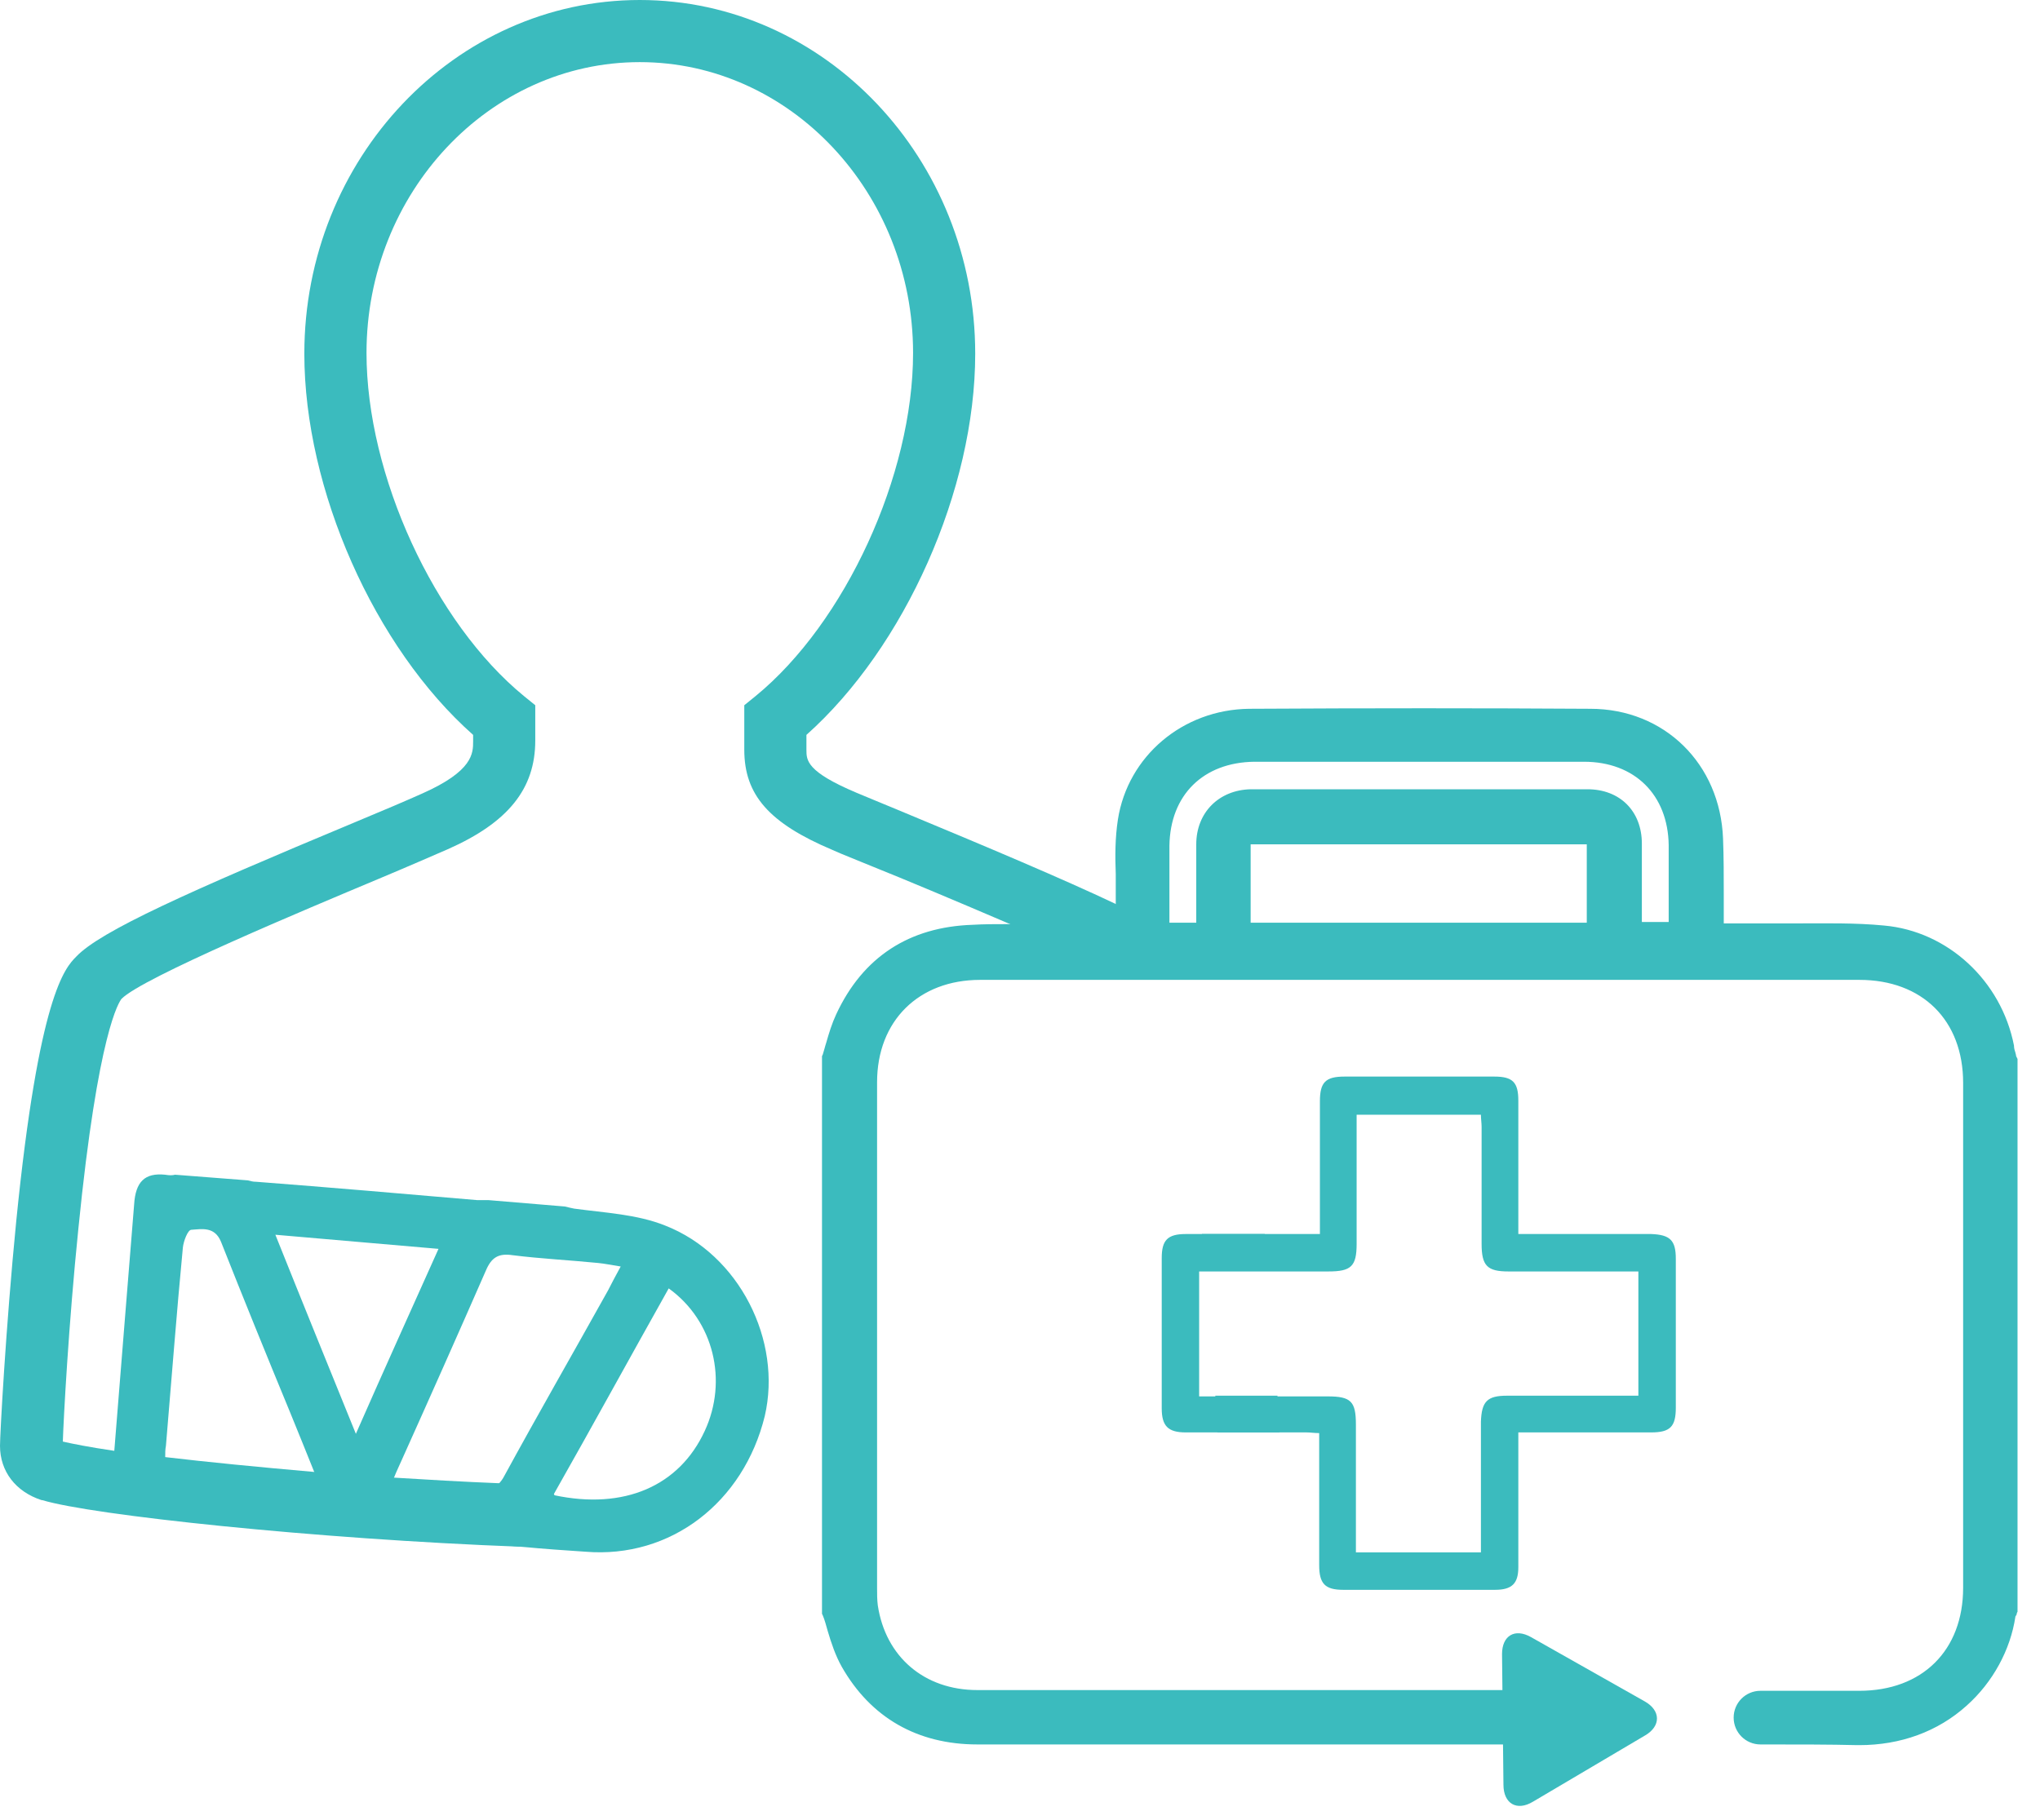 <svg width="65" height="58" viewBox="0 0 65 58" fill="none" xmlns="http://www.w3.org/2000/svg">
<path d="M27.832 27.63C27.293 27.405 26.82 27.225 26.527 27.09C24.503 26.235 23.715 25.335 23.715 23.895V22.477L24.075 22.185C26.933 19.845 29.093 15.143 29.093 11.25C29.093 6.143 25.177 1.98 20.385 1.98C15.592 1.98 11.678 6.143 11.678 11.25C11.678 15.143 13.838 19.845 16.695 22.185L17.055 22.477V23.602C17.055 25.133 16.2 26.212 14.265 27.067C13.793 27.27 13.027 27.608 12.06 28.012C9.81 28.957 4.522 31.163 3.87 31.837C3.803 31.927 3.127 32.85 2.498 39.15C2.183 42.233 2.025 45.225 2.002 45.945C2.295 46.013 2.857 46.125 3.623 46.237C4.095 46.305 4.657 46.373 5.265 46.44C6.593 46.597 8.213 46.755 10.012 46.913C10.822 46.98 11.655 47.047 12.533 47.093C13.613 47.16 14.76 47.227 15.908 47.273C16.245 47.295 16.605 47.295 16.965 47.318C17.235 47.318 17.46 47.43 17.64 47.61C17.663 47.633 17.663 47.633 17.663 47.655C17.82 47.835 17.933 48.083 17.91 48.352C17.887 48.892 17.46 49.297 16.92 49.297C16.898 49.297 16.898 49.297 16.875 49.297C16.785 49.297 16.695 49.297 16.605 49.297C10.012 49.05 2.902 48.285 1.35 47.812H1.327C0.495 47.542 0 46.89 0 46.08C0 45.742 0.18 42.345 0.517 38.925C1.238 31.725 2.07 30.848 2.43 30.488C3.195 29.677 6.008 28.418 11.295 26.212C12.217 25.83 13.005 25.492 13.455 25.29C15.075 24.57 15.075 24.008 15.075 23.625V23.422C11.925 20.633 9.697 15.592 9.697 11.273C9.697 5.062 14.49 0 20.385 0C26.28 0 31.073 5.062 31.073 11.273C31.073 15.615 28.823 20.633 25.695 23.422V23.895C25.695 24.233 25.695 24.593 27.293 25.267C27.608 25.402 28.058 25.582 28.598 25.808C31.523 27.023 33.862 28.012 35.528 28.8C35.617 28.845 35.708 28.89 35.82 28.935C35.91 28.98 36 29.025 36.112 29.07C36.337 29.183 36.54 29.273 36.72 29.385C36.833 29.43 36.922 29.497 37.013 29.543C37.125 29.61 37.215 29.655 37.305 29.7C37.485 29.79 37.642 29.902 37.778 29.992C38.047 30.172 38.25 30.33 38.385 30.465C38.43 30.51 38.475 30.555 38.52 30.6C38.587 30.668 38.633 30.758 38.722 30.892C38.767 30.983 38.812 31.073 38.858 31.185H35.888C35.708 31.095 35.528 31.005 35.325 30.892C35.145 30.802 34.943 30.712 34.74 30.6C34.335 30.398 33.885 30.195 33.413 29.992C33.21 29.902 32.985 29.812 32.76 29.7C32.557 29.61 32.333 29.52 32.13 29.43C30.398 28.688 28.733 27.99 27.832 27.63Z" fill="#3BBBBE"/>
<path d="M38.409 40.5C38.364 40.118 38.342 39.735 38.297 39.33C38.972 39.33 39.624 39.33 40.299 39.33C40.344 39.713 40.367 40.118 40.412 40.5H38.409Z" fill="#3BBBBE"/>
<path d="M27.921 47.43C27.921 47.88 27.921 48.33 27.921 48.758C27.764 48.6 27.674 48.398 27.651 48.15C27.629 47.88 27.741 47.633 27.921 47.43Z" fill="#3BBBBE"/>
<path d="M40.77 45.652C40.118 45.652 39.443 45.652 38.79 45.652C38.768 45.382 38.745 44.977 38.723 44.482H40.703C40.725 44.977 40.748 45.382 40.77 45.652Z" fill="#3BBBBE"/>
<path d="M21.194 39.06C20.294 38.7 19.282 38.655 18.292 38.52C18.179 38.498 18.089 38.475 17.999 38.453L15.569 38.25C15.434 38.25 15.322 38.25 15.209 38.25C12.869 38.048 10.507 37.845 8.167 37.665C8.054 37.665 7.987 37.643 7.897 37.62L5.579 37.44C5.489 37.463 5.399 37.463 5.264 37.44C4.612 37.373 4.319 37.665 4.274 38.385C4.139 40.005 3.824 44.01 3.644 46.215C3.622 46.508 3.599 46.778 3.577 46.98L3.554 46.958C3.554 46.98 3.554 47.003 3.554 47.048C3.487 47.948 3.712 48.218 4.612 48.285C8.617 48.623 12.622 48.96 16.627 49.298C17.302 49.365 17.977 49.41 18.652 49.455C21.374 49.68 23.692 47.88 24.367 45.135C24.929 42.728 23.557 39.983 21.194 39.06ZM13.972 39.803C13.094 41.76 12.239 43.65 11.339 45.698C10.462 43.538 9.629 41.49 8.774 39.353L13.972 39.803ZM5.264 46.643C5.264 46.575 5.264 46.508 5.264 46.44C5.264 46.305 5.264 46.193 5.287 46.08C5.467 43.965 5.624 41.873 5.827 39.758C5.849 39.555 5.984 39.195 6.097 39.195C6.434 39.173 6.839 39.083 7.042 39.578C7.762 41.4 8.504 43.223 9.247 45.023C9.494 45.63 9.742 46.238 10.012 46.913C10.034 46.958 10.057 47.003 10.079 47.048L5.264 46.643ZM15.142 47.498C14.287 47.385 13.409 47.34 12.464 47.273C12.487 47.205 12.532 47.138 12.554 47.093C12.644 46.868 12.734 46.688 12.802 46.53C13.702 44.528 14.602 42.503 15.479 40.5C15.659 40.073 15.884 39.938 16.334 40.005C17.234 40.118 18.157 40.163 19.057 40.253C19.282 40.275 19.484 40.32 19.777 40.365C19.619 40.658 19.484 40.905 19.372 41.13C18.269 43.11 17.144 45.068 16.064 47.048C16.019 47.138 15.952 47.228 15.884 47.295C15.727 47.475 15.479 47.543 15.142 47.498ZM22.454 45.608C21.644 47.363 19.889 48.128 17.662 47.655C17.639 47.655 17.639 47.655 17.617 47.655C17.617 47.655 17.617 47.633 17.639 47.633C18.877 45.45 20.069 43.268 21.307 41.063C22.747 42.098 23.197 44.01 22.454 45.608Z" fill="#3BBBBE"/>
<path d="M63.878 33.39C63.496 31.478 61.921 29.97 59.986 29.79C58.681 29.678 57.376 29.745 56.071 29.723C55.598 29.723 55.126 29.723 54.608 29.723C54.608 29.565 54.608 29.43 54.608 29.295C54.608 28.44 54.631 27.585 54.586 26.73C54.496 24.525 52.853 22.86 50.626 22.86C47.003 22.838 43.381 22.838 39.758 22.86C37.778 22.883 36.158 24.255 35.866 26.168C35.753 26.955 35.798 27.765 35.798 28.575C35.798 28.688 35.798 28.823 35.798 28.935C35.798 29.183 35.798 29.453 35.798 29.723C35.618 29.723 35.483 29.723 35.348 29.723C34.471 29.723 33.593 29.7 32.716 29.7C32.131 29.7 31.546 29.7 30.961 29.723C29.071 29.79 27.676 30.69 26.866 32.4C26.686 32.783 26.596 33.233 26.461 33.638V51.323C26.663 51.863 26.776 52.425 27.046 52.92C27.923 54.473 29.318 55.26 31.118 55.26C36.721 55.26 42.301 55.26 47.903 55.26H49.253V54.09H45.203C40.523 54.09 35.821 54.09 31.141 54.09C29.318 54.09 27.946 52.92 27.676 51.165C27.653 50.963 27.653 50.76 27.653 50.535C27.653 45.158 27.653 39.803 27.653 34.425C27.653 32.31 29.093 30.87 31.208 30.87C32.581 30.87 33.931 30.87 35.303 30.87H38.678C45.518 30.87 52.358 30.87 59.198 30.87C61.358 30.87 62.776 32.288 62.776 34.448C62.776 39.803 62.776 45.158 62.776 50.535C62.776 52.673 61.336 54.113 59.198 54.113H56.048C55.733 54.113 55.463 54.383 55.463 54.698C55.463 54.855 55.531 55.013 55.643 55.103C55.756 55.215 55.891 55.283 56.048 55.283C57.083 55.283 58.118 55.283 59.153 55.305C61.876 55.35 63.631 53.393 63.901 51.458C63.901 51.39 63.946 51.345 63.968 51.3V33.75C63.923 33.615 63.901 33.503 63.878 33.39ZM38.408 29.7H37.013C37.013 29.633 36.991 29.588 36.991 29.543C36.991 29.498 36.991 29.43 36.991 29.385C36.991 28.575 36.991 27.788 36.991 26.978C37.013 25.2 38.206 24.03 39.961 24.03C43.471 24.03 46.958 24.03 50.468 24.03C52.246 24.03 53.438 25.2 53.438 26.978C53.438 27.878 53.438 28.778 53.438 29.7H52.021V29.363C52.021 28.553 52.021 27.72 52.021 26.91C52.021 26.033 51.436 25.47 50.581 25.47C47.003 25.47 43.426 25.47 39.848 25.47C38.993 25.47 38.408 26.055 38.408 26.91C38.386 27.833 38.408 28.755 38.408 29.7ZM39.578 26.933C39.578 26.708 39.668 26.618 39.893 26.618C39.961 26.618 40.006 26.618 40.073 26.618H50.356C50.851 26.618 50.851 26.618 50.851 27.113V29.7H39.578C39.578 28.755 39.578 27.833 39.578 26.933Z" fill="#3BBBBE"/>
<path d="M50.356 26.348H40.006C39.961 26.348 39.939 26.348 39.916 26.348C39.736 26.348 39.579 26.393 39.466 26.505C39.354 26.618 39.309 26.753 39.309 26.955C39.309 27.608 39.309 28.26 39.309 28.913V29.993H51.144V27.135C51.121 26.46 51.009 26.348 50.356 26.348ZM39.849 26.91C39.916 26.91 39.961 26.91 40.006 26.91H50.356C50.424 26.91 50.514 26.91 50.559 26.91C50.559 26.978 50.559 27.045 50.559 27.113V29.408H39.849V28.89C39.849 28.238 39.849 27.585 39.849 26.933V26.91ZM53.731 26.955C53.709 25.02 52.404 23.738 50.469 23.738C46.959 23.738 43.471 23.738 39.961 23.738C38.026 23.738 36.721 25.043 36.699 26.978C36.699 27.675 36.699 28.373 36.699 29.07V29.408C36.699 29.498 36.699 29.588 36.721 29.655C36.721 29.678 36.721 29.723 36.721 29.745L36.744 29.993H38.679V28.823C38.679 28.17 38.679 27.54 38.679 26.91C38.679 26.213 39.151 25.74 39.849 25.74C43.404 25.74 47.026 25.74 50.581 25.74C51.301 25.74 51.729 26.19 51.751 26.91C51.751 27.473 51.751 28.035 51.751 28.598V29.993H53.731V29.7C53.731 29.408 53.731 29.115 53.731 28.823C53.731 28.17 53.731 27.585 53.731 26.955ZM38.116 26.91C38.116 27.54 38.116 28.193 38.116 28.823V29.408H37.261C37.261 29.385 37.261 29.385 37.261 29.363V29.025C37.261 28.35 37.261 27.63 37.261 26.955C37.284 25.335 38.341 24.3 39.961 24.278C43.471 24.278 46.959 24.278 50.469 24.278C52.089 24.278 53.146 25.335 53.169 26.933C53.169 27.54 53.169 28.148 53.169 28.778C53.169 28.98 53.169 29.183 53.169 29.385H52.314V28.575C52.314 28.013 52.314 27.45 52.314 26.888C52.314 25.853 51.616 25.155 50.581 25.155C47.026 25.155 43.404 25.155 39.849 25.155C38.836 25.178 38.116 25.898 38.116 26.91ZM53.731 26.955C53.709 25.02 52.404 23.738 50.469 23.738C46.959 23.738 43.471 23.738 39.961 23.738C38.026 23.738 36.721 25.043 36.699 26.978C36.699 27.675 36.699 28.373 36.699 29.07V29.408C36.699 29.498 36.699 29.588 36.721 29.655C36.721 29.678 36.721 29.723 36.721 29.745L36.744 29.993H38.679V28.823C38.679 28.17 38.679 27.54 38.679 26.91C38.679 26.213 39.151 25.74 39.849 25.74C43.404 25.74 47.026 25.74 50.581 25.74C51.301 25.74 51.729 26.19 51.751 26.91C51.751 27.473 51.751 28.035 51.751 28.598V29.993H53.731V29.7C53.731 29.408 53.731 29.115 53.731 28.823C53.731 28.17 53.731 27.585 53.731 26.955ZM38.116 26.91C38.116 27.54 38.116 28.193 38.116 28.823V29.408H37.261C37.261 29.385 37.261 29.385 37.261 29.363V29.025C37.261 28.35 37.261 27.63 37.261 26.955C37.284 25.335 38.341 24.3 39.961 24.278C43.471 24.278 46.959 24.278 50.469 24.278C52.089 24.278 53.146 25.335 53.169 26.933C53.169 27.54 53.169 28.148 53.169 28.778C53.169 28.98 53.169 29.183 53.169 29.385H52.314V28.575C52.314 28.013 52.314 27.45 52.314 26.888C52.314 25.853 51.616 25.155 50.581 25.155C47.026 25.155 43.404 25.155 39.849 25.155C38.836 25.178 38.116 25.898 38.116 26.91ZM50.356 26.348H40.006C39.961 26.348 39.939 26.348 39.916 26.348C39.736 26.348 39.579 26.393 39.466 26.505C39.354 26.618 39.309 26.753 39.309 26.955C39.309 27.608 39.309 28.26 39.309 28.913V29.993H51.144V27.135C51.121 26.46 51.009 26.348 50.356 26.348ZM39.849 26.91C39.916 26.91 39.961 26.91 40.006 26.91H50.356C50.424 26.91 50.514 26.91 50.559 26.91C50.559 26.978 50.559 27.045 50.559 27.113V29.408H39.849V28.89C39.849 28.238 39.849 27.585 39.849 26.933V26.91ZM50.356 26.348H40.006C39.961 26.348 39.939 26.348 39.916 26.348C39.736 26.348 39.579 26.393 39.466 26.505C39.354 26.618 39.309 26.753 39.309 26.955C39.309 27.608 39.309 28.26 39.309 28.913V29.993H51.144V27.135C51.121 26.46 51.009 26.348 50.356 26.348ZM39.849 26.91C39.916 26.91 39.961 26.91 40.006 26.91H50.356C50.424 26.91 50.514 26.91 50.559 26.91C50.559 26.978 50.559 27.045 50.559 27.113V29.408H39.849V28.89C39.849 28.238 39.849 27.585 39.849 26.933V26.91ZM53.731 26.955C53.709 25.02 52.404 23.738 50.469 23.738C46.959 23.738 43.471 23.738 39.961 23.738C38.026 23.738 36.721 25.043 36.699 26.978C36.699 27.675 36.699 28.373 36.699 29.07V29.408C36.699 29.498 36.699 29.588 36.721 29.655C36.721 29.678 36.721 29.723 36.721 29.745L36.744 29.993H38.679V28.823C38.679 28.17 38.679 27.54 38.679 26.91C38.679 26.213 39.151 25.74 39.849 25.74C43.404 25.74 47.026 25.74 50.581 25.74C51.301 25.74 51.729 26.19 51.751 26.91C51.751 27.473 51.751 28.035 51.751 28.598V29.993H53.731V29.7C53.731 29.408 53.731 29.115 53.731 28.823C53.731 28.17 53.731 27.585 53.731 26.955ZM38.116 26.91C38.116 27.54 38.116 28.193 38.116 28.823V29.408H37.261C37.261 29.385 37.261 29.385 37.261 29.363V29.025C37.261 28.35 37.261 27.63 37.261 26.955C37.284 25.335 38.341 24.3 39.961 24.278C43.471 24.278 46.959 24.278 50.469 24.278C52.089 24.278 53.146 25.335 53.169 26.933C53.169 27.54 53.169 28.148 53.169 28.778C53.169 28.98 53.169 29.183 53.169 29.385H52.314V28.575C52.314 28.013 52.314 27.45 52.314 26.888C52.314 25.853 51.616 25.155 50.581 25.155C47.026 25.155 43.404 25.155 39.849 25.155C38.836 25.178 38.116 25.898 38.116 26.91ZM53.731 26.955C53.709 25.02 52.404 23.738 50.469 23.738C46.959 23.738 43.471 23.738 39.961 23.738C38.026 23.738 36.721 25.043 36.699 26.978C36.699 27.675 36.699 28.373 36.699 29.07V29.408C36.699 29.498 36.699 29.588 36.721 29.655C36.721 29.678 36.721 29.723 36.721 29.745L36.744 29.993H38.679V28.823C38.679 28.17 38.679 27.54 38.679 26.91C38.679 26.213 39.151 25.74 39.849 25.74C43.404 25.74 47.026 25.74 50.581 25.74C51.301 25.74 51.729 26.19 51.751 26.91C51.751 27.473 51.751 28.035 51.751 28.598V29.993H53.731V29.7C53.731 29.408 53.731 29.115 53.731 28.823C53.731 28.17 53.731 27.585 53.731 26.955ZM38.116 26.91C38.116 27.54 38.116 28.193 38.116 28.823V29.408H37.261C37.261 29.385 37.261 29.385 37.261 29.363V29.025C37.261 28.35 37.261 27.63 37.261 26.955C37.284 25.335 38.341 24.3 39.961 24.278C43.471 24.278 46.959 24.278 50.469 24.278C52.089 24.278 53.146 25.335 53.169 26.933C53.169 27.54 53.169 28.148 53.169 28.778C53.169 28.98 53.169 29.183 53.169 29.385H52.314V28.575C52.314 28.013 52.314 27.45 52.314 26.888C52.314 25.853 51.616 25.155 50.581 25.155C47.026 25.155 43.404 25.155 39.849 25.155C38.836 25.178 38.116 25.898 38.116 26.91ZM50.356 26.348H40.006C39.961 26.348 39.939 26.348 39.916 26.348C39.736 26.348 39.579 26.393 39.466 26.505C39.354 26.618 39.309 26.753 39.309 26.955C39.309 27.608 39.309 28.26 39.309 28.913V29.993H51.144V27.135C51.121 26.46 51.009 26.348 50.356 26.348ZM39.849 26.91C39.916 26.91 39.961 26.91 40.006 26.91H50.356C50.424 26.91 50.514 26.91 50.559 26.91C50.559 26.978 50.559 27.045 50.559 27.113V29.408H39.849V28.89C39.849 28.238 39.849 27.585 39.849 26.933V26.91ZM64.239 33.66C64.239 33.615 64.216 33.57 64.216 33.548C64.194 33.48 64.171 33.413 64.171 33.323C63.766 31.253 62.056 29.678 60.031 29.498C59.109 29.408 58.164 29.43 57.264 29.43C56.881 29.43 56.476 29.43 56.094 29.43C55.779 29.43 55.464 29.43 55.149 29.43C55.081 29.43 54.991 29.43 54.924 29.43V29.295C54.924 29.025 54.924 28.778 54.924 28.508C54.924 27.923 54.924 27.315 54.901 26.73C54.811 24.345 53.034 22.59 50.671 22.59C47.206 22.568 43.651 22.568 39.804 22.59C37.689 22.613 35.934 24.098 35.619 26.123C35.529 26.708 35.529 27.293 35.551 27.855C35.551 28.08 35.551 28.328 35.551 28.575C35.551 28.665 35.551 28.733 35.551 28.823C35.551 29.003 35.551 29.183 35.551 29.363C35.551 29.385 35.551 29.43 35.551 29.453H35.394C34.944 29.453 34.516 29.453 34.066 29.453C33.436 29.453 32.784 29.453 32.109 29.453C31.726 29.453 31.344 29.453 30.984 29.475C28.981 29.543 27.496 30.488 26.641 32.333C26.506 32.625 26.416 32.918 26.326 33.233C26.281 33.368 26.259 33.48 26.214 33.615L26.191 33.66V51.435L26.214 51.48C26.281 51.638 26.326 51.818 26.371 51.975C26.484 52.358 26.619 52.763 26.821 53.123C27.744 54.743 29.229 55.598 31.141 55.598C35.731 55.598 40.389 55.598 44.889 55.598H49.546V53.865H40.884C37.644 53.865 34.404 53.865 31.141 53.865C29.454 53.865 28.216 52.808 27.969 51.165C27.946 50.985 27.946 50.805 27.946 50.625V48.803C27.946 48.353 27.946 47.903 27.946 47.475C27.946 43.155 27.946 38.813 27.946 34.493C27.946 32.535 29.274 31.23 31.231 31.23C32.784 31.23 34.336 31.23 35.889 31.23H38.859C45.654 31.23 52.449 31.23 59.244 31.23C61.246 31.23 62.551 32.513 62.551 34.515C62.551 39.87 62.551 45.225 62.551 50.603C62.551 52.605 61.246 53.888 59.244 53.888H56.094C55.621 53.888 55.239 54.27 55.239 54.743C55.239 55.215 55.621 55.598 56.094 55.598C57.309 55.598 58.299 55.598 59.176 55.62H59.244C60.549 55.62 61.741 55.193 62.664 54.36C63.496 53.618 64.059 52.583 64.216 51.525C64.216 51.503 64.239 51.503 64.239 51.48C64.261 51.458 64.261 51.435 64.261 51.413L64.284 51.368V33.75L64.239 33.66ZM59.221 55.013H59.154C58.254 54.99 57.264 54.99 56.049 54.99C55.891 54.99 55.756 54.855 55.756 54.698C55.756 54.54 55.891 54.405 56.049 54.405H59.199C61.516 54.405 63.069 52.853 63.069 50.558C63.069 45.203 63.069 39.848 63.069 34.47C63.069 32.175 61.516 30.623 59.199 30.623C52.291 30.623 45.384 30.623 38.476 30.623H34.696C33.526 30.623 32.356 30.623 31.186 30.623C28.914 30.623 27.339 32.198 27.339 34.47C27.339 39.848 27.339 45.225 27.339 50.58V50.625C27.339 50.828 27.339 51.03 27.384 51.255C27.676 53.145 29.184 54.428 31.119 54.428C34.359 54.428 37.599 54.428 40.861 54.428H48.961V55.035H44.889C40.389 55.035 35.731 55.035 31.141 55.035C29.431 55.035 28.149 54.293 27.316 52.83C27.136 52.515 27.024 52.178 26.911 51.795C26.866 51.638 26.821 51.48 26.754 51.323V33.728C26.799 33.615 26.821 33.48 26.866 33.368C26.956 33.075 27.024 32.805 27.136 32.58C27.924 30.96 29.206 30.105 31.006 30.06C31.794 30.038 32.604 30.038 33.391 30.038C33.616 30.038 33.841 30.038 34.044 30.038C34.494 30.038 34.921 30.038 35.371 30.038H36.091V29.745C36.091 29.61 36.091 29.498 36.091 29.363C36.091 29.273 36.091 29.183 36.091 29.093C36.091 28.913 36.091 28.755 36.091 28.598C36.091 28.35 36.091 28.103 36.091 27.878C36.091 27.315 36.069 26.775 36.159 26.235C36.429 24.458 37.914 23.198 39.781 23.175C43.629 23.153 47.184 23.153 50.649 23.175C52.696 23.198 54.249 24.705 54.316 26.775C54.339 27.36 54.339 27.945 54.339 28.53C54.339 28.8 54.339 29.07 54.339 29.318C54.339 29.408 54.339 29.475 54.339 29.588V30.038H54.631C54.811 30.038 54.991 30.038 55.149 30.038C55.464 30.038 55.779 30.038 56.094 30.038C56.476 30.038 56.881 30.038 57.264 30.038C58.164 30.038 59.086 30.038 59.986 30.105C61.764 30.263 63.249 31.635 63.609 33.48C63.631 33.57 63.654 33.638 63.676 33.728C63.676 33.75 63.699 33.773 63.699 33.818V51.278C63.676 51.323 63.654 51.39 63.631 51.458C63.316 53.753 61.134 55.013 59.221 55.013ZM50.469 23.738C46.959 23.738 43.471 23.738 39.961 23.738C38.026 23.738 36.721 25.043 36.699 26.978C36.699 27.675 36.699 28.373 36.699 29.07V29.408C36.699 29.498 36.699 29.588 36.721 29.655C36.721 29.678 36.721 29.723 36.721 29.745L36.744 29.993H38.679V28.823C38.679 28.17 38.679 27.54 38.679 26.91C38.679 26.213 39.151 25.74 39.849 25.74C43.404 25.74 47.026 25.74 50.581 25.74C51.301 25.74 51.729 26.19 51.751 26.91C51.751 27.473 51.751 28.035 51.751 28.598V29.993H53.731V29.7C53.731 29.408 53.731 29.115 53.731 28.823C53.731 28.193 53.731 27.585 53.731 26.978C53.709 25.043 52.404 23.738 50.469 23.738ZM38.116 26.91C38.116 27.54 38.116 28.193 38.116 28.823V29.408H37.261C37.261 29.385 37.261 29.385 37.261 29.363V29.025C37.261 28.35 37.261 27.63 37.261 26.955C37.284 25.335 38.341 24.3 39.961 24.278C43.471 24.278 46.959 24.278 50.469 24.278C52.089 24.278 53.146 25.335 53.169 26.933C53.169 27.54 53.169 28.148 53.169 28.778C53.169 28.98 53.169 29.183 53.169 29.385H52.314V28.575C52.314 28.013 52.314 27.45 52.314 26.888C52.314 25.853 51.616 25.155 50.581 25.155C47.026 25.155 43.404 25.155 39.849 25.155C38.836 25.178 38.116 25.898 38.116 26.91ZM50.356 26.348H40.006C39.961 26.348 39.939 26.348 39.916 26.348C39.736 26.348 39.579 26.393 39.466 26.505C39.354 26.618 39.309 26.753 39.309 26.955C39.309 27.608 39.309 28.26 39.309 28.913V29.993H51.144V27.135C51.121 26.46 51.009 26.348 50.356 26.348ZM39.849 26.91C39.916 26.91 39.961 26.91 40.006 26.91H50.356C50.424 26.91 50.514 26.91 50.559 26.91C50.559 26.978 50.559 27.045 50.559 27.113V29.408H39.849V28.89C39.849 28.238 39.849 27.585 39.849 26.933V26.91ZM50.356 26.348H40.006C39.961 26.348 39.939 26.348 39.916 26.348C39.736 26.348 39.579 26.393 39.466 26.505C39.354 26.618 39.309 26.753 39.309 26.955C39.309 27.608 39.309 28.26 39.309 28.913V29.993H51.144V27.135C51.121 26.46 51.009 26.348 50.356 26.348ZM39.849 26.91C39.916 26.91 39.961 26.91 40.006 26.91H50.356C50.424 26.91 50.514 26.91 50.559 26.91C50.559 26.978 50.559 27.045 50.559 27.113V29.408H39.849V28.89C39.849 28.238 39.849 27.585 39.849 26.933V26.91ZM53.731 26.955C53.709 25.02 52.404 23.738 50.469 23.738C46.959 23.738 43.471 23.738 39.961 23.738C38.026 23.738 36.721 25.043 36.699 26.978C36.699 27.675 36.699 28.373 36.699 29.07V29.408C36.699 29.498 36.699 29.588 36.721 29.655C36.721 29.678 36.721 29.723 36.721 29.745L36.744 29.993H38.679V28.823C38.679 28.17 38.679 27.54 38.679 26.91C38.679 26.213 39.151 25.74 39.849 25.74C43.404 25.74 47.026 25.74 50.581 25.74C51.301 25.74 51.729 26.19 51.751 26.91C51.751 27.473 51.751 28.035 51.751 28.598V29.993H53.731V29.7C53.731 29.408 53.731 29.115 53.731 28.823C53.731 28.17 53.731 27.585 53.731 26.955ZM38.116 26.91C38.116 27.54 38.116 28.193 38.116 28.823V29.408H37.261C37.261 29.385 37.261 29.385 37.261 29.363V29.025C37.261 28.35 37.261 27.63 37.261 26.955C37.284 25.335 38.341 24.3 39.961 24.278C43.471 24.278 46.959 24.278 50.469 24.278C52.089 24.278 53.146 25.335 53.169 26.933C53.169 27.54 53.169 28.148 53.169 28.778C53.169 28.98 53.169 29.183 53.169 29.385H52.314V28.575C52.314 28.013 52.314 27.45 52.314 26.888C52.314 25.853 51.616 25.155 50.581 25.155C47.026 25.155 43.404 25.155 39.849 25.155C38.836 25.178 38.116 25.898 38.116 26.91ZM53.731 26.955C53.709 25.02 52.404 23.738 50.469 23.738C46.959 23.738 43.471 23.738 39.961 23.738C38.026 23.738 36.721 25.043 36.699 26.978C36.699 27.675 36.699 28.373 36.699 29.07V29.408C36.699 29.498 36.699 29.588 36.721 29.655C36.721 29.678 36.721 29.723 36.721 29.745L36.744 29.993H38.679V28.823C38.679 28.17 38.679 27.54 38.679 26.91C38.679 26.213 39.151 25.74 39.849 25.74C43.404 25.74 47.026 25.74 50.581 25.74C51.301 25.74 51.729 26.19 51.751 26.91C51.751 27.473 51.751 28.035 51.751 28.598V29.993H53.731V29.7C53.731 29.408 53.731 29.115 53.731 28.823C53.731 28.17 53.731 27.585 53.731 26.955ZM38.116 26.91C38.116 27.54 38.116 28.193 38.116 28.823V29.408H37.261C37.261 29.385 37.261 29.385 37.261 29.363V29.025C37.261 28.35 37.261 27.63 37.261 26.955C37.284 25.335 38.341 24.3 39.961 24.278C43.471 24.278 46.959 24.278 50.469 24.278C52.089 24.278 53.146 25.335 53.169 26.933C53.169 27.54 53.169 28.148 53.169 28.778C53.169 28.98 53.169 29.183 53.169 29.385H52.314V28.575C52.314 28.013 52.314 27.45 52.314 26.888C52.314 25.853 51.616 25.155 50.581 25.155C47.026 25.155 43.404 25.155 39.849 25.155C38.836 25.178 38.116 25.898 38.116 26.91ZM50.356 26.348H40.006C39.961 26.348 39.939 26.348 39.916 26.348C39.736 26.348 39.579 26.393 39.466 26.505C39.354 26.618 39.309 26.753 39.309 26.955C39.309 27.608 39.309 28.26 39.309 28.913V29.993H51.144V27.135C51.121 26.46 51.009 26.348 50.356 26.348ZM39.849 26.91C39.916 26.91 39.961 26.91 40.006 26.91H50.356C50.424 26.91 50.514 26.91 50.559 26.91C50.559 26.978 50.559 27.045 50.559 27.113V29.408H39.849V28.89C39.849 28.238 39.849 27.585 39.849 26.933V26.91Z" fill="#3BBBBE"/>
<path d="M52.608 39.33C51.348 39.33 50.066 39.33 48.806 39.33H48.378V38.88C48.378 37.62 48.378 36.337 48.378 35.078C48.378 34.492 48.198 34.312 47.613 34.312C46.016 34.312 44.441 34.312 42.843 34.312C42.236 34.312 42.056 34.492 42.056 35.1C42.056 36.36 42.056 37.642 42.056 38.903V39.33H41.606C41.178 39.33 40.728 39.33 40.301 39.33C39.626 39.33 38.973 39.33 38.298 39.33C38.118 39.33 37.961 39.33 37.781 39.33C37.196 39.33 37.016 39.532 37.016 40.095C37.016 41.693 37.016 43.29 37.016 44.888C37.016 45.45 37.218 45.653 37.781 45.653H38.771C39.423 45.653 40.098 45.653 40.751 45.653C41.043 45.653 41.336 45.653 41.628 45.653C41.763 45.653 41.876 45.675 42.033 45.675C42.033 47.115 42.033 48.487 42.033 49.883C42.033 50.468 42.213 50.67 42.798 50.67C44.418 50.67 46.016 50.67 47.636 50.67C48.176 50.67 48.378 50.468 48.378 49.95C48.378 49.252 48.378 48.555 48.378 47.858V45.653H48.828C50.088 45.653 51.348 45.653 52.608 45.653C53.216 45.653 53.396 45.472 53.396 44.865C53.396 43.29 53.396 41.693 53.396 40.117C53.396 39.532 53.216 39.352 52.608 39.33ZM52.203 44.483H51.798C50.538 44.483 49.278 44.483 48.018 44.483C47.388 44.483 47.208 44.663 47.186 45.315C47.186 46.553 47.186 47.79 47.186 49.05V49.477H43.203V45.405C43.203 44.663 43.046 44.505 42.303 44.505H38.208V40.523H42.326C43.046 40.523 43.226 40.365 43.226 39.645V35.528H47.186C47.186 35.663 47.208 35.797 47.208 35.91C47.208 37.148 47.208 38.385 47.208 39.645C47.208 40.343 47.388 40.523 48.063 40.523C49.301 40.523 50.561 40.523 51.798 40.523H52.203V44.483Z" fill="#3BBBBE"/>
<path d="M48.849 57.42C48.332 57.735 47.904 57.487 47.904 56.88L47.859 52.717C47.859 52.132 48.264 51.885 48.782 52.177L52.404 54.225C52.922 54.517 52.922 55.012 52.427 55.305L48.849 57.42Z" fill="#3BBBBE"/>
</svg>
